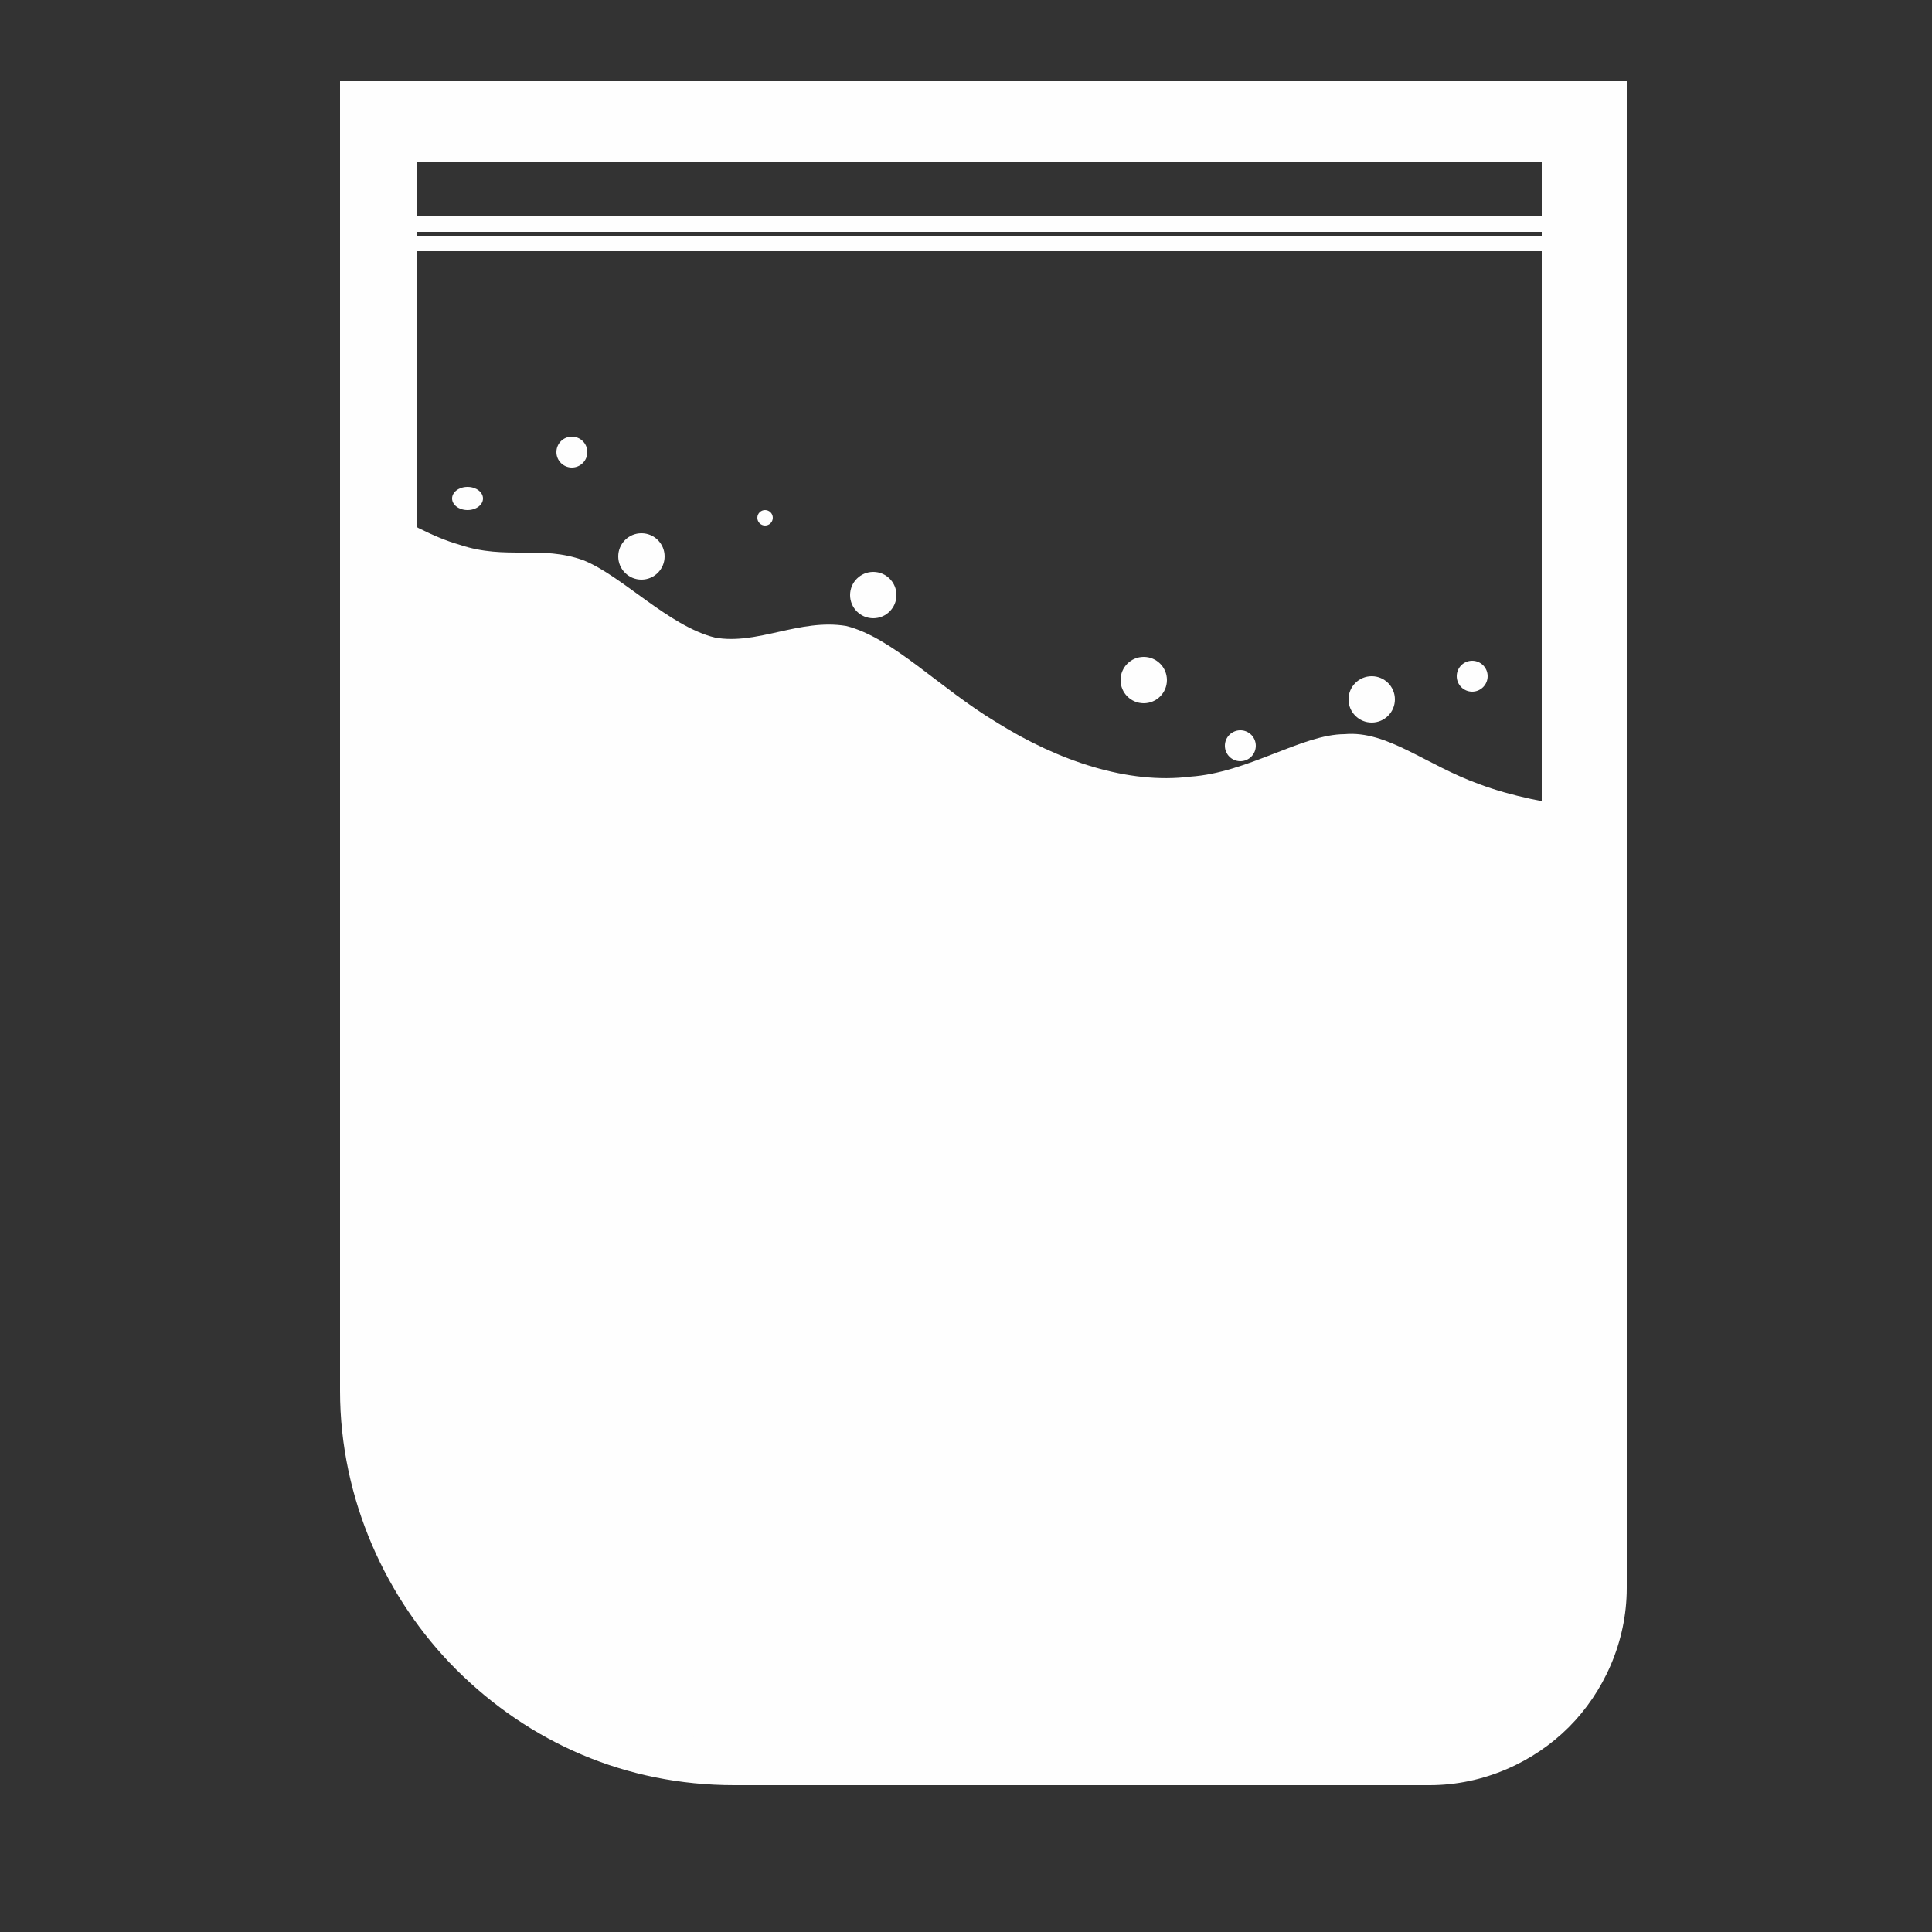 <?xml version="1.0" encoding="UTF-8"?> <!-- Creator: CorelDRAW 2019 (64-Bit) --> <svg xmlns="http://www.w3.org/2000/svg" xmlns:xlink="http://www.w3.org/1999/xlink" xml:space="preserve" width="500px" height="500px" version="1.1" style="shape-rendering:geometricPrecision; text-rendering:geometricPrecision; image-rendering:optimizeQuality; fill-rule:evenodd; clip-rule:evenodd" viewBox="0 0 500 500"><rect x="0" y="0" width="500" height="500" fill="#333333" stroke="none"/> <defs> <style type="text/css"> <![CDATA[ .fil1 {fill:#FEFEFE} .fil0 {fill:#FEFEFE;fill-rule:nonzero} ]]> </style> </defs> <g id="Layer_x0020_1">  <g id="_2521154092224"> <path class="fil0" d="M98 21l323 0 0 390c0,14 -6,27 -15,36 -9,9 -22,15 -36,15l-180 0c-28,0 -53,-11 -72,-30 -18,-18 -30,-44 -30,-72l0 -339 10 0zm302 21l-292 0 0 318c0,22 9,43 24,57 15,15 35,24 57,24l180 0c8,0 16,-3 21,-9 5,-5 9,-13 9,-21l0 -369z"></path> <path class="fil1" d="M410 411l0 -202c-9,-1 -19,-3 -27,-6 -14,-5 -24,-14 -35,-13 -11,0 -25,10 -40,11 -16,2 -34,-4 -50,-14 -15,-9 -27,-22 -39,-25 -12,-2 -23,5 -34,3 -12,-3 -24,-16 -34,-20 -11,-4 -20,0 -32,-4 -7,-2 -14,-6 -21,-10l0 228c0,50 41,91 91,91l180 0c22,0 41,-18 41,-41z"></path> <ellipse class="fil1" cx="121" cy="129" rx="4" ry="3"></ellipse> <circle class="fil1" cx="148" cy="117" r="4"></circle> <circle class="fil1" cx="166" cy="144" r="6"></circle> <circle class="fil1" cx="198" cy="134" r="2"></circle> <circle class="fil1" cx="226" cy="154" r="6"></circle> <circle class="fil1" cx="296" cy="176" r="6"></circle> <circle class="fil1" cx="321" cy="193" r="4"></circle> <circle class="fil1" cx="381" cy="175" r="4"></circle> <circle class="fil1" cx="355" cy="181" r="6"></circle> <rect class="fil1" x="99" y="56" width="305" height="4"></rect> <rect class="fil1" x="99" y="61" width="305" height="4"></rect> </g> </g> </svg> 